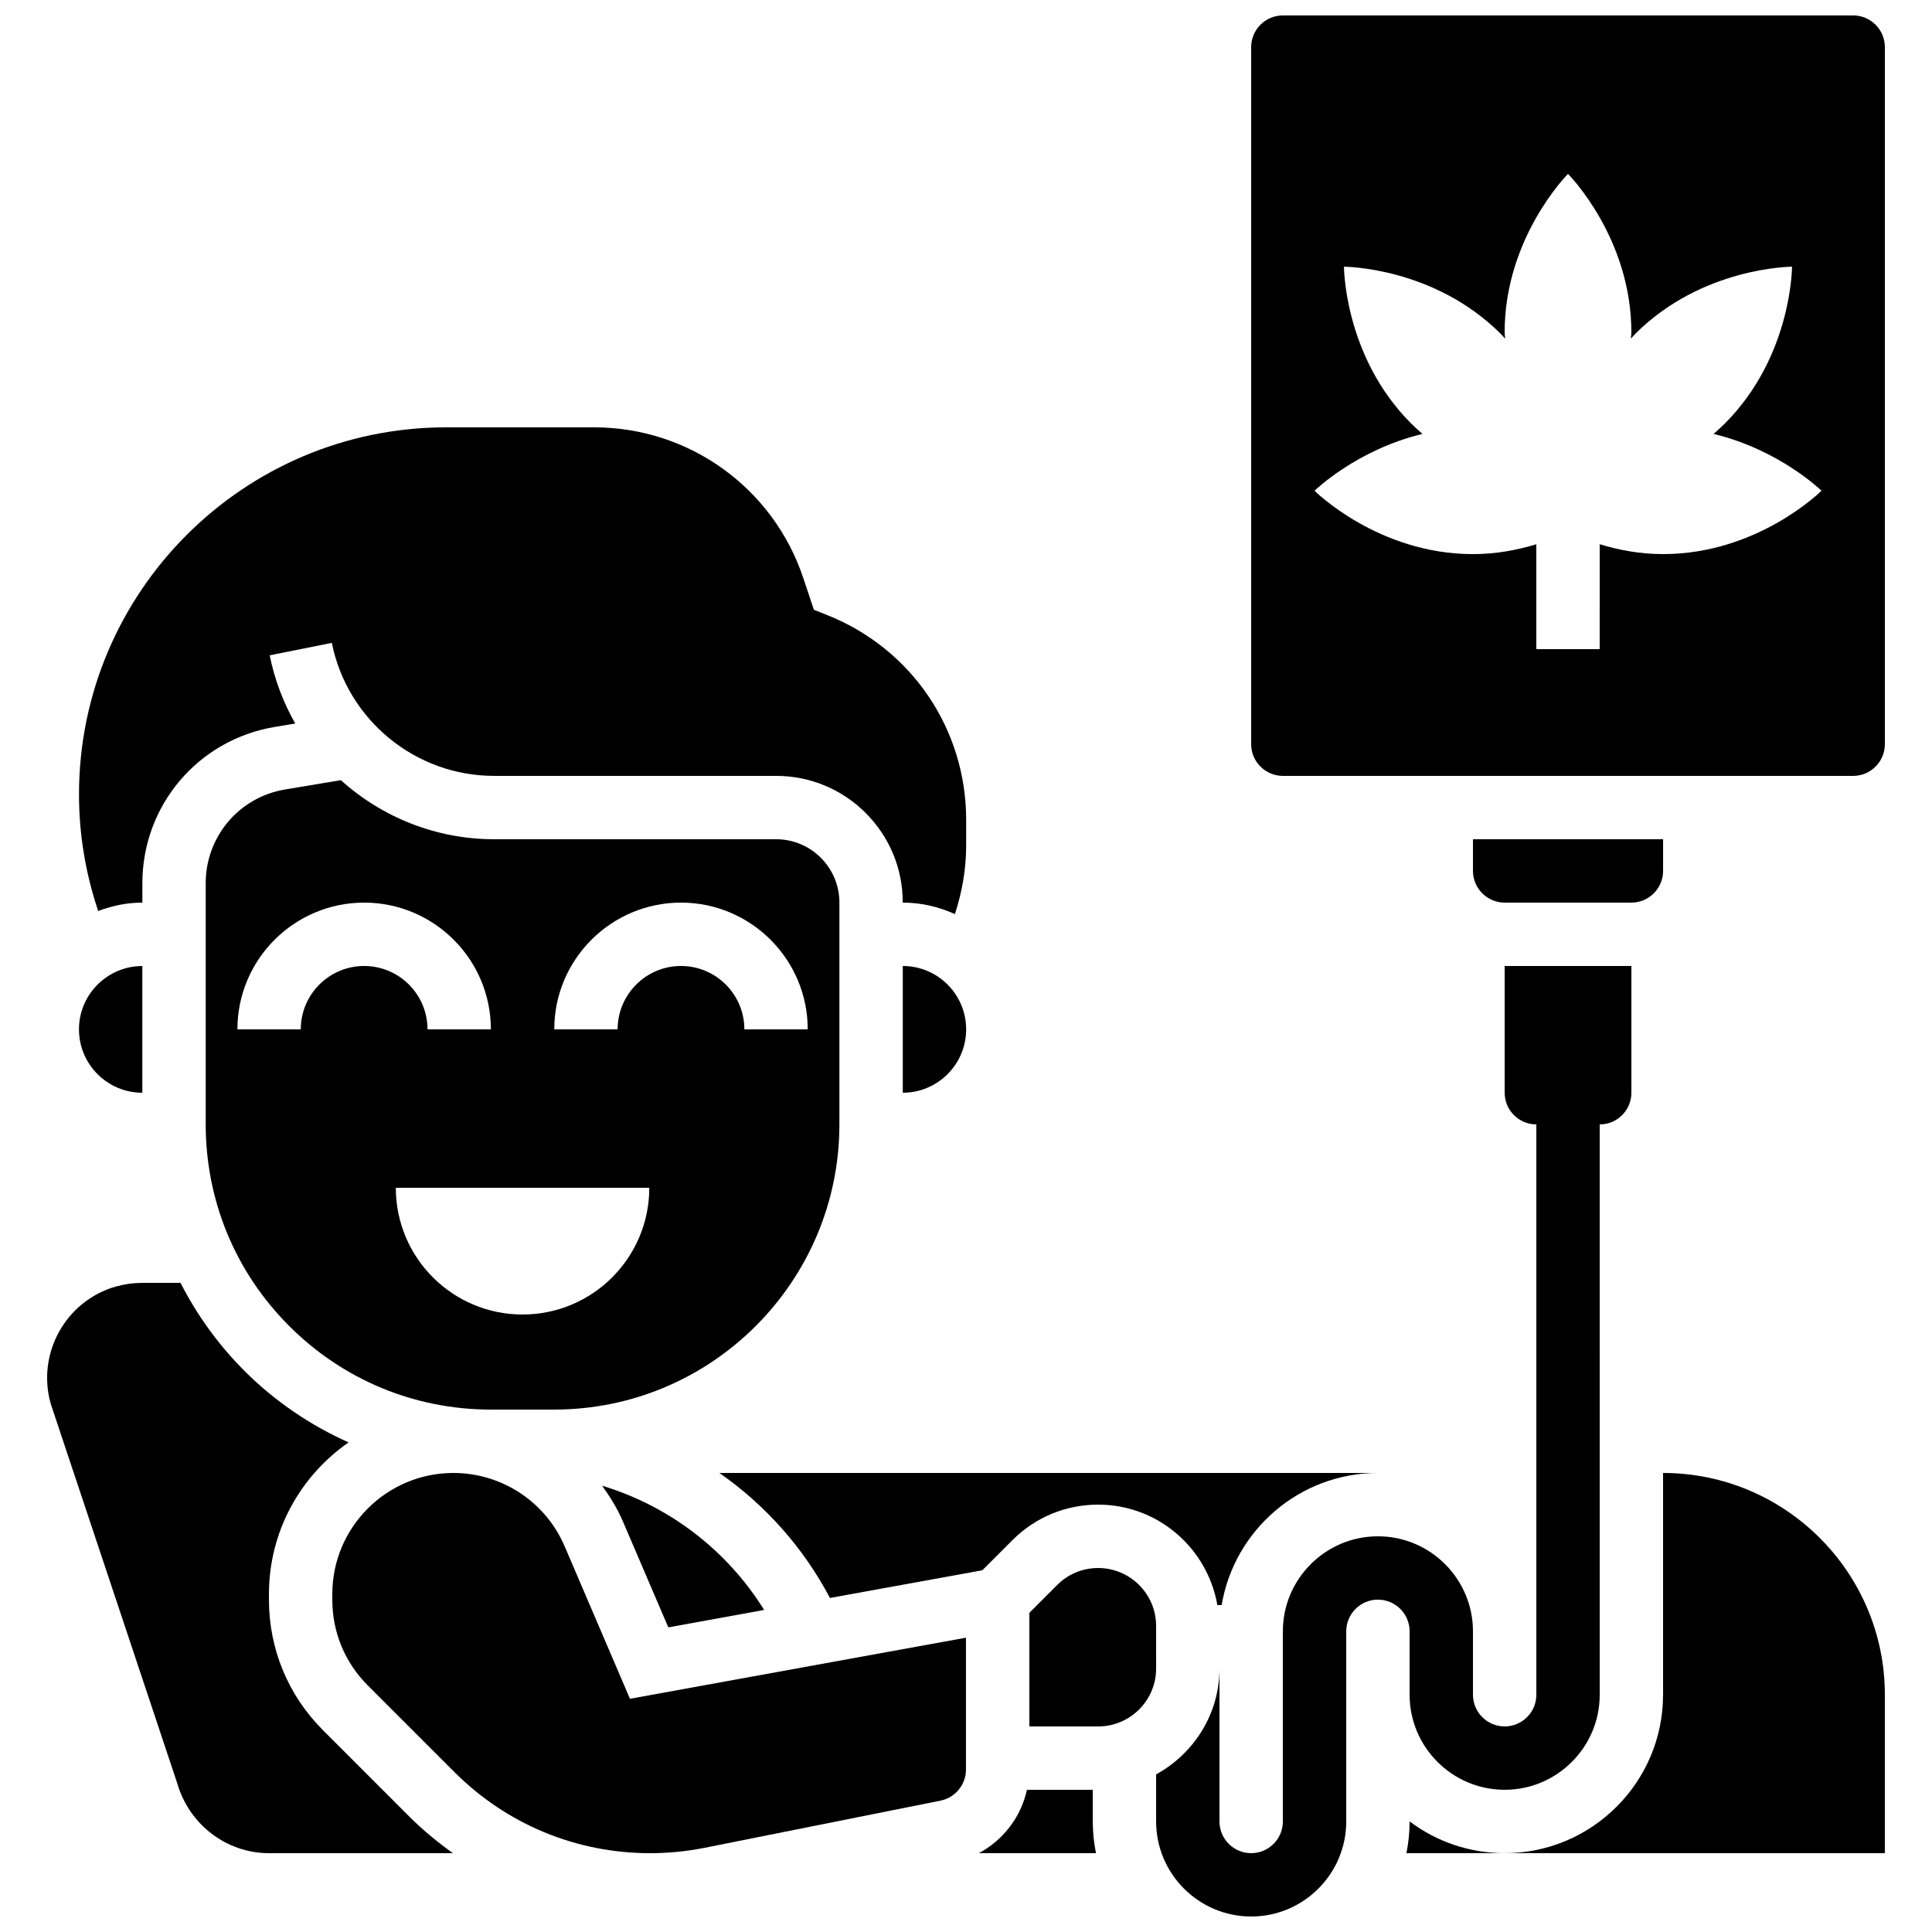 <?xml version="1.0" encoding="UTF-8"?>
<!-- Uploaded to: SVG Repo, www.svgrepo.com, Generator: SVG Repo Mixer Tools -->
<svg width="800px" height="800px" version="1.1" viewBox="144 144 512 512" xmlns="http://www.w3.org/2000/svg">
 <defs>
  <clipPath id="b">
   <path d="m450 400h127v251.9h-127z"/>
  </clipPath>
  <clipPath id="a">
   <path d="m475 148.09h169v201.91h-169z"/>
  </clipPath>
 </defs>
 <g clip-path="url(#b)">
  <path d="m517.56 593.12c0 13.887 11.301 25.191 25.191 25.191 13.887 0 25.191-11.301 25.191-25.191l-0.004-151.14c4.637 0 8.398-3.762 8.398-8.398v-33.586h-33.586v33.586c0 4.637 3.762 8.398 8.398 8.398v151.14c0 4.637-3.769 8.398-8.398 8.398-4.625 0-8.398-3.762-8.398-8.398v-16.793c0-13.887-11.301-25.191-25.191-25.191-13.887 0-25.191 11.301-25.191 25.191v50.383c0 4.637-3.769 8.398-8.398 8.398-4.625 0-8.398-3.762-8.398-8.398v-40.539c0 12.133-6.844 22.598-16.793 28.062l0.004 12.469c0 13.887 11.301 25.191 25.191 25.191 13.887 0 25.191-11.301 25.191-25.191v-50.383c0-4.637 3.769-8.398 8.398-8.398 4.625 0 8.398 3.762 8.398 8.398z"/>
 </g>
 <path d="m542.75 383.2h33.586c4.625 0 8.398-3.769 8.398-8.398v-8.398h-50.383v8.398c0 4.629 3.762 8.398 8.398 8.398z"/>
 <g clip-path="url(#a)">
  <path d="m635.11 148.09h-151.14c-4.625 0-8.398 3.769-8.398 8.398v184.73c0 4.625 3.769 8.398 8.398 8.398h151.14c4.625 0 8.398-3.769 8.398-8.398v-184.73c0-4.629-3.769-8.398-8.398-8.398zm-50.379 142.75c-6.188 0-11.766-1.082-16.793-2.613l-0.004 27.805h-16.793v-27.801c-5.031 1.527-10.605 2.613-16.793 2.613-25.191 0-41.984-16.793-41.984-16.793s11.094-10.848 28.598-15.055c-1.008-0.875-2.008-1.781-2.988-2.754-17.809-17.809-17.809-41.562-17.809-41.562s23.746 0 41.562 17.809c0.41 0.41 0.766 0.832 1.148 1.25-0.016-0.57-0.133-1.09-0.133-1.672 0-25.191 16.793-41.984 16.793-41.984s16.793 16.793 16.793 41.984c0 0.578-0.117 1.102-0.133 1.672 0.395-0.41 0.746-0.84 1.148-1.25 17.809-17.809 41.562-17.809 41.562-17.809s0 23.746-17.809 41.562c-0.984 0.984-1.98 1.883-2.988 2.754 17.512 4.203 28.605 15.051 28.605 15.051s-16.797 16.793-41.984 16.793z"/>
 </g>
 <path d="m366.45 441.98v-58.777c0-4.484-1.746-8.707-4.914-11.875-3.172-3.176-7.394-4.922-11.879-4.922h-74.738c-15.406 0-29.734-5.871-40.582-15.652l-14.77 2.461c-12.199 2.031-21.051 12.484-21.051 24.848v63.91c0 20.188 7.859 39.172 22.133 53.438 14.273 14.273 33.25 22.141 53.438 22.141h16.797c41.668 0 75.566-33.898 75.566-75.57zm-142.74-25.191h-16.793c0-18.523 15.062-33.586 33.586-33.586 18.523 0 33.586 15.062 33.586 33.586h-16.793c0-9.262-7.531-16.793-16.793-16.793-9.262 0-16.793 7.531-16.793 16.793zm58.77 75.57c-18.547 0-33.586-15.039-33.586-33.586h67.176c-0.004 18.547-15.031 33.586-33.59 33.586zm41.992-92.363c-9.262 0-16.793 7.531-16.793 16.793h-16.793c0-18.523 15.062-33.586 33.586-33.586 18.523 0 33.586 15.062 33.586 33.586h-16.793c0-9.262-7.531-16.793-16.793-16.793z"/>
 <path d="m400.04 416.79c0-9.262-7.531-16.793-16.793-16.793v33.586c9.262 0 16.793-7.531 16.793-16.793z"/>
 <path d="m321.11 575.27 25.391-4.617c-9.789-15.777-25.09-27.531-42.949-32.926 2.125 2.922 4.047 6.027 5.516 9.445z"/>
 <path d="m181.73 383.2v-5.141c0-20.605 14.754-38.02 35.082-41.414l5.434-0.906c-3.148-5.516-5.465-11.586-6.769-18.07l16.465-3.301c4.082 20.426 22.16 35.246 42.977 35.246h74.738c8.977 0 17.406 3.492 23.754 9.832 6.348 6.348 9.84 14.777 9.832 23.754h0.008c4.938 0 9.59 1.133 13.812 3.047 1.906-5.836 2.981-11.949 2.981-18.094l0.004-6.867c0-24.031-14.426-45.324-36.746-54.25l-3.617-1.445-2.797-8.387c-7.965-23.898-30.242-39.953-55.426-39.953h-39.246c-53.648 0-97.277 43.637-97.277 97.277 0 10.605 1.738 20.949 5.082 30.891 3.66-1.367 7.57-2.219 11.711-2.219z"/>
 <path d="m293.64 553.79c-5.062-11.805-16.645-19.438-29.488-19.438-17.691 0-32.086 14.391-32.086 32.086v1.527c0 8.574 3.332 16.625 9.395 22.688l22.957 22.957c13.871 13.871 32.305 21.504 51.91 21.504 4.82 0 9.664-0.488 14.391-1.426l62.523-12.504c3.914-0.781 6.75-4.242 6.75-8.23v-34.949l-89.047 16.188z"/>
 <path d="m450.38 574.89c0-8.465-6.887-15.348-15.359-15.348-4.098 0-7.961 1.594-10.855 4.492l-7.371 7.379v30.113h18.23c8.465 0 15.359-6.887 15.359-15.348z"/>
 <path d="m404.32 560.14 7.984-7.984c6.07-6.074 14.141-9.414 22.723-9.414 15.844 0 28.961 11.539 31.59 26.633h1.133c3.324-19.852 20.629-35.031 41.41-35.031h-174.53c12.191 8.48 22.285 19.801 29.312 33.133z"/>
 <path d="m517.56 626.71c0 2.871-0.293 5.684-0.848 8.398h26.039c-9.445 0-18.172-3.133-25.191-8.414z"/>
 <path d="m584.73 534.35v58.777c0 23.148-18.836 41.984-41.984 41.984h100.76v-41.984c0-32.402-26.367-58.777-58.777-58.777z"/>
 <path d="m433.59 618.32h-17.441c-1.586 7.211-6.289 13.344-12.754 16.793h31.051c-0.555-2.711-0.848-5.523-0.848-8.398v-8.395z"/>
 <path d="m181.72 433.59v-33.586c-9.262 0-16.793 7.539-16.793 16.793 0.008 9.254 7.531 16.793 16.793 16.793z"/>
 <path d="m229.59 602.52c-9.238-9.238-14.316-21.512-14.316-34.562v-1.527c0-16.641 8.371-31.344 21.109-40.18-10.145-4.543-19.516-10.867-27.609-18.961-6.945-6.945-12.586-14.82-16.938-23.316h-10.184c-2.293 0-4.586 0.32-7.004 0.984-13.258 3.812-21.008 17.777-17.188 31.109l33.477 100.42c3.184 11.105 13.141 18.621 24.328 18.621h48.77c-4.039-2.887-7.91-6.047-11.488-9.621z"/>
</svg>